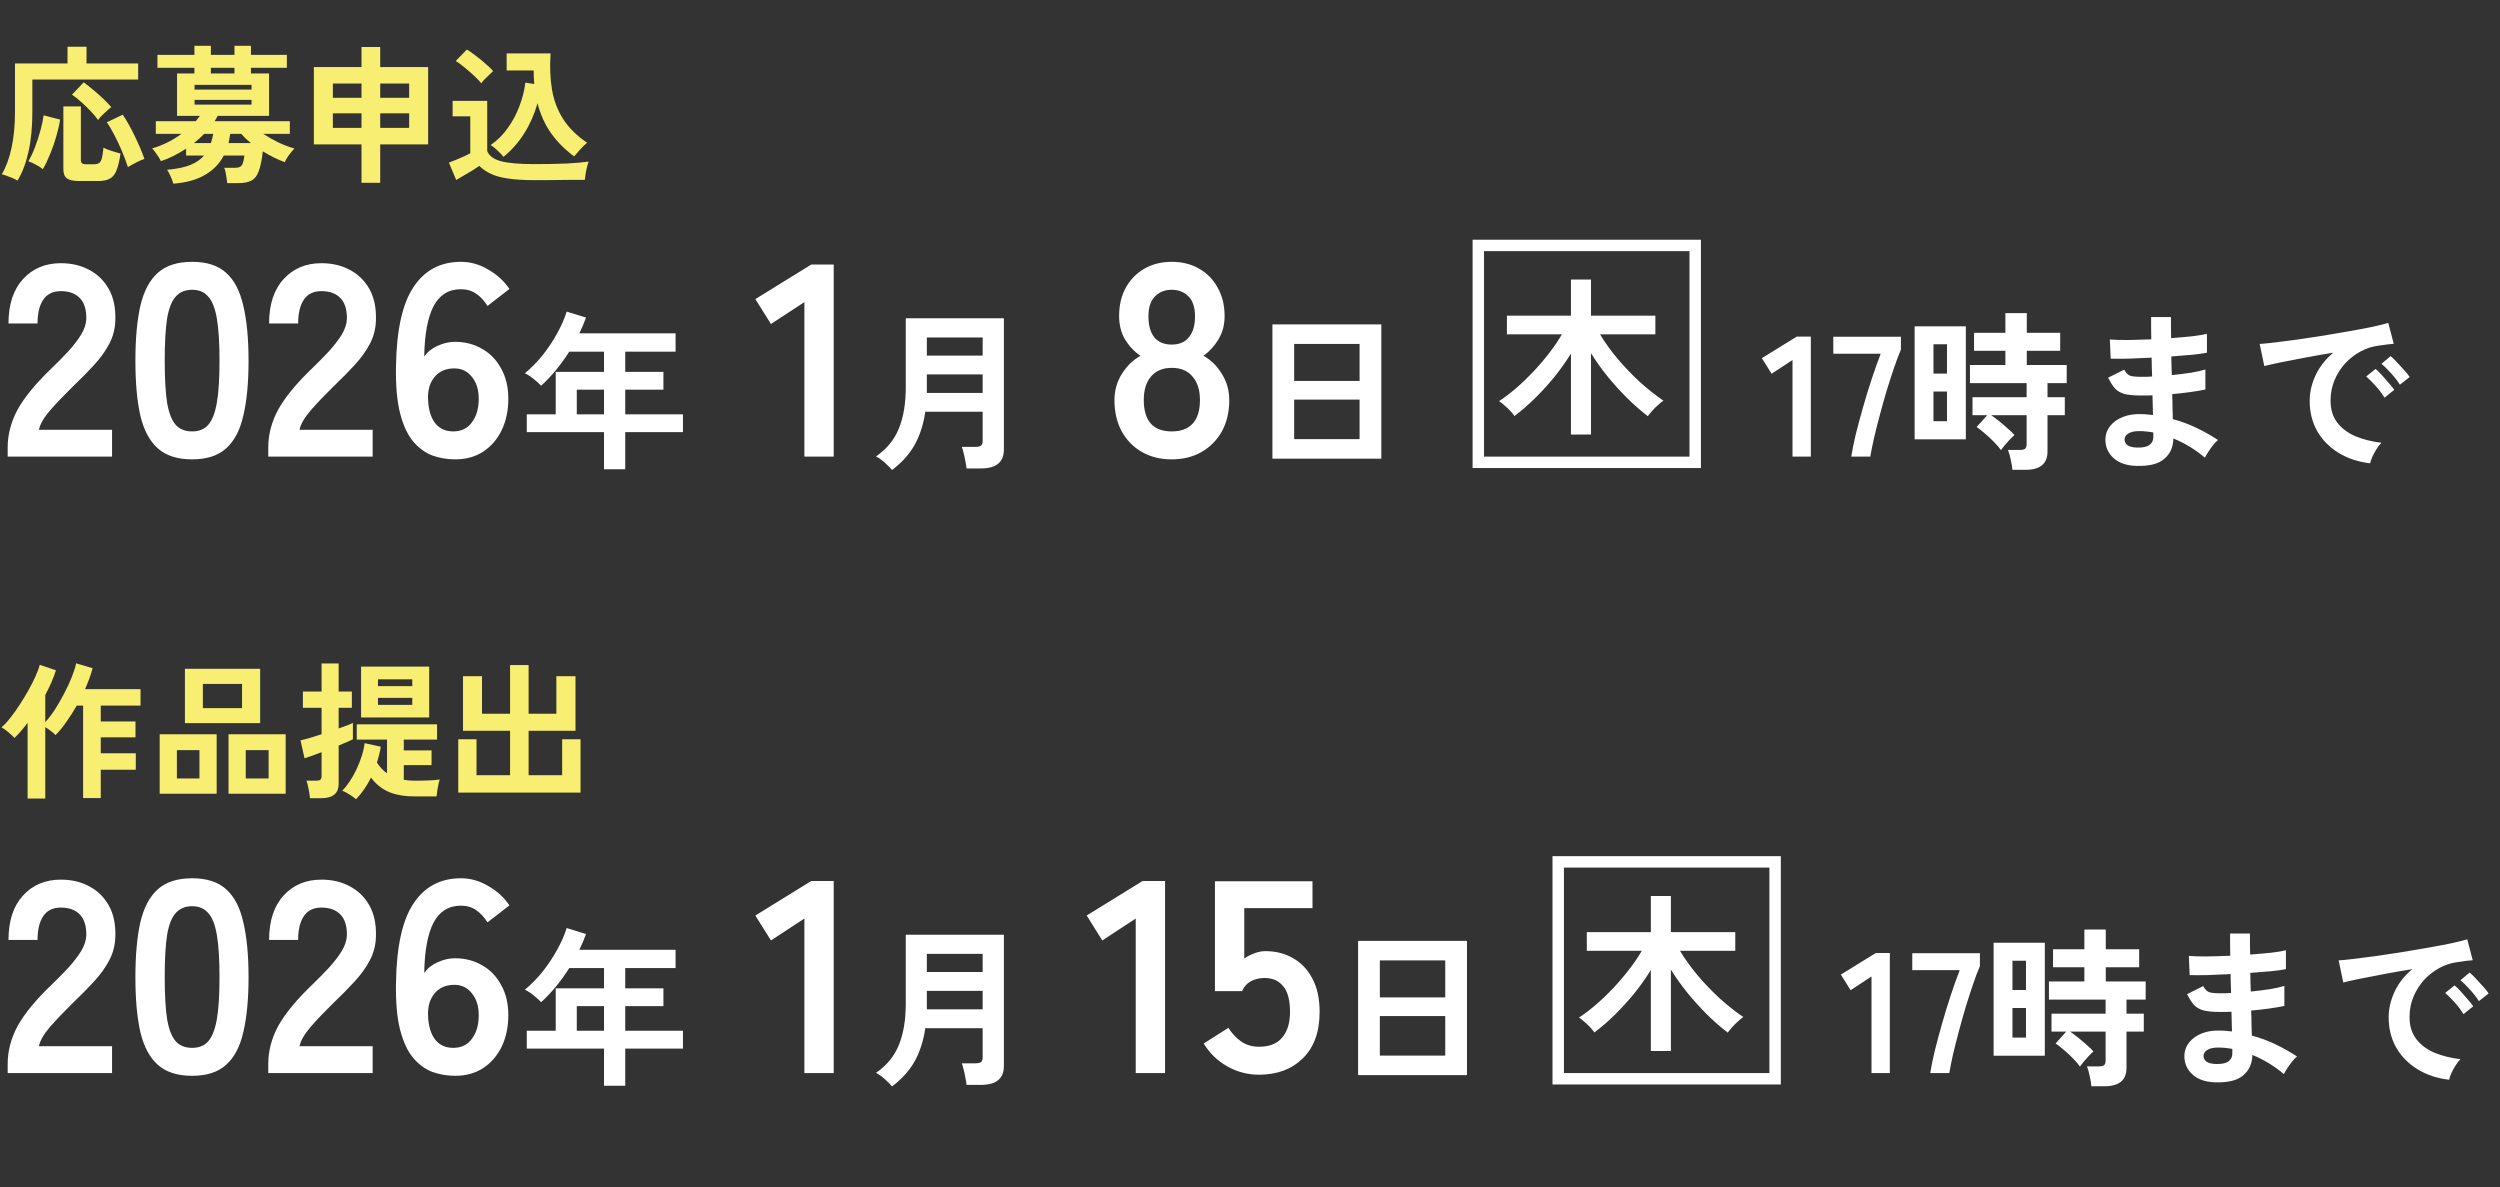 <svg width="219" height="104" viewBox="0 0 219 104" fill="none" xmlns="http://www.w3.org/2000/svg">
<rect x="0" y="0" width="219" height="104" fill="#333333" stroke="none"/>
<path d="M0.672 40V39.208C0.672 38.056 0.968 36.936 1.56 35.848C2.168 34.76 3.176 33.544 4.584 32.2C5.08 31.72 5.552 31.24 6 30.76C6.448 30.264 6.816 29.784 7.104 29.32C7.392 28.84 7.544 28.384 7.56 27.952C7.576 27.12 7.384 26.504 6.984 26.104C6.6 25.704 6.048 25.504 5.328 25.504C4.64 25.504 4.128 25.752 3.792 26.248C3.456 26.744 3.288 27.44 3.288 28.336H0.744C0.744 26.672 1.168 25.376 2.016 24.448C2.864 23.52 3.968 23.056 5.328 23.056C6.256 23.056 7.08 23.248 7.8 23.632C8.536 24.016 9.112 24.576 9.528 25.312C9.944 26.048 10.136 26.952 10.104 28.024C10.088 28.776 9.912 29.472 9.576 30.112C9.24 30.752 8.792 31.376 8.232 31.984C7.688 32.576 7.064 33.208 6.36 33.88C5.624 34.6 4.968 35.288 4.392 35.944C3.832 36.6 3.504 37.168 3.408 37.648H9.816V40H0.672ZM16.829 40.24C15.549 40.24 14.549 39.92 13.829 39.28C13.109 38.64 12.597 37.68 12.293 36.4C12.005 35.12 11.861 33.52 11.861 31.6C11.861 29.68 12.005 28.08 12.293 26.8C12.597 25.504 13.109 24.536 13.829 23.896C14.549 23.256 15.549 22.936 16.829 22.936C18.109 22.936 19.101 23.256 19.805 23.896C20.525 24.536 21.029 25.504 21.317 26.8C21.621 28.08 21.773 29.68 21.773 31.6C21.773 33.52 21.621 35.12 21.317 36.4C21.029 37.68 20.525 38.64 19.805 39.28C19.101 39.92 18.109 40.24 16.829 40.24ZM16.829 37.792C17.421 37.792 17.885 37.608 18.221 37.24C18.573 36.856 18.829 36.216 18.989 35.32C19.149 34.424 19.229 33.184 19.229 31.6C19.229 30 19.149 28.752 18.989 27.856C18.829 26.96 18.573 26.328 18.221 25.96C17.885 25.576 17.421 25.384 16.829 25.384C16.237 25.384 15.765 25.576 15.413 25.96C15.061 26.328 14.805 26.96 14.645 27.856C14.501 28.752 14.429 30 14.429 31.6C14.429 33.184 14.501 34.424 14.645 35.32C14.805 36.216 15.061 36.856 15.413 37.24C15.765 37.608 16.237 37.792 16.829 37.792ZM23.5 40V39.208C23.5 38.056 23.796 36.936 24.388 35.848C24.996 34.76 26.004 33.544 27.412 32.2C27.908 31.72 28.38 31.24 28.828 30.76C29.276 30.264 29.644 29.784 29.932 29.32C30.22 28.84 30.372 28.384 30.388 27.952C30.404 27.12 30.212 26.504 29.812 26.104C29.428 25.704 28.876 25.504 28.156 25.504C27.468 25.504 26.956 25.752 26.62 26.248C26.284 26.744 26.116 27.44 26.116 28.336H23.572C23.572 26.672 23.996 25.376 24.844 24.448C25.692 23.52 26.796 23.056 28.156 23.056C29.084 23.056 29.908 23.248 30.628 23.632C31.364 24.016 31.94 24.576 32.356 25.312C32.772 26.048 32.964 26.952 32.932 28.024C32.916 28.776 32.74 29.472 32.404 30.112C32.068 30.752 31.62 31.376 31.06 31.984C30.516 32.576 29.892 33.208 29.188 33.88C28.452 34.6 27.796 35.288 27.22 35.944C26.66 36.6 26.332 37.168 26.236 37.648H32.644V40H23.5ZM39.873 40.24C39.185 40.24 38.521 40.128 37.881 39.904C37.257 39.664 36.697 39.256 36.201 38.68C35.705 38.088 35.321 37.264 35.049 36.208C34.777 35.136 34.657 33.76 34.689 32.08C34.737 28.912 35.249 26.6 36.225 25.144C37.201 23.672 38.585 22.936 40.377 22.936C41.225 22.936 42.033 23.168 42.801 23.632C43.569 24.08 44.177 24.64 44.625 25.312L42.705 26.8C42.417 26.336 42.081 25.976 41.697 25.72C41.329 25.464 40.889 25.336 40.377 25.336C39.305 25.336 38.505 25.832 37.977 26.824C37.465 27.816 37.193 29.288 37.161 31.24C37.433 30.84 37.817 30.528 38.313 30.304C38.825 30.064 39.337 29.944 39.849 29.944C40.745 29.944 41.545 30.152 42.249 30.568C42.953 30.968 43.505 31.544 43.905 32.296C44.321 33.032 44.529 33.912 44.529 34.936C44.529 35.96 44.337 36.872 43.953 37.672C43.569 38.472 43.025 39.104 42.321 39.568C41.633 40.016 40.817 40.24 39.873 40.24ZM39.705 37.792C40.409 37.792 40.953 37.528 41.337 37C41.737 36.472 41.937 35.784 41.937 34.936C41.937 34.136 41.737 33.496 41.337 33.016C40.953 32.52 40.441 32.272 39.801 32.272C39.065 32.272 38.489 32.52 38.073 33.016C37.657 33.512 37.465 34.16 37.497 34.96C37.529 35.872 37.737 36.576 38.121 37.072C38.505 37.552 39.033 37.792 39.705 37.792ZM52.911 41.11V37.855H46.146V36.295H48.681V32.575H52.911V30.805H49.866C49.506 31.375 49.116 31.915 48.696 32.425C48.286 32.925 47.856 33.38 47.406 33.79C47.246 33.62 47.036 33.43 46.776 33.22C46.526 33.01 46.261 32.835 45.981 32.695C46.531 32.245 47.051 31.715 47.541 31.105C48.031 30.485 48.456 29.845 48.816 29.185C49.186 28.515 49.461 27.885 49.641 27.295L51.336 27.82C51.166 28.29 50.971 28.75 50.751 29.2H59.181V30.805H54.771V32.575H58.116V34.135H54.771V36.295H59.826V37.855H54.771V41.11H52.911ZM50.526 36.295H52.911V34.135H50.526V36.295ZM70.465 40V26.464L67.537 28.384L66.169 26.2L71.065 23.176H73.033V40H70.465ZM78.146 41.17C77.986 40.98 77.766 40.76 77.486 40.51C77.216 40.27 76.966 40.095 76.736 39.985C77.686 39.325 78.356 38.505 78.746 37.525C79.146 36.545 79.346 35.34 79.346 33.91V27.88H87.941V39.37C87.941 40.48 87.276 41.035 85.946 41.035H84.671C84.651 40.855 84.616 40.645 84.566 40.405C84.526 40.165 84.476 39.93 84.416 39.7C84.366 39.47 84.311 39.285 84.251 39.145H85.466C85.686 39.145 85.841 39.11 85.931 39.04C86.031 38.97 86.081 38.83 86.081 38.62V36.07H81.056C80.896 37.17 80.586 38.135 80.126 38.965C79.666 39.785 79.006 40.52 78.146 41.17ZM81.191 34.42H86.081V32.8H81.191V34.42ZM81.191 31.15H86.081V29.56H81.191V31.15ZM102.643 40.24C101.651 40.24 100.779 40.024 100.027 39.592C99.275 39.16 98.683 38.552 98.251 37.768C97.835 36.984 97.627 36.08 97.627 35.056C97.627 34.208 97.843 33.44 98.275 32.752C98.723 32.048 99.267 31.52 99.907 31.168C99.363 30.8 98.915 30.328 98.563 29.752C98.211 29.16 98.035 28.472 98.035 27.688C98.035 26.744 98.227 25.92 98.611 25.216C99.011 24.496 99.555 23.936 100.243 23.536C100.947 23.136 101.747 22.936 102.643 22.936C103.555 22.936 104.355 23.136 105.043 23.536C105.747 23.936 106.291 24.496 106.675 25.216C107.075 25.92 107.275 26.744 107.275 27.688C107.275 28.472 107.091 29.16 106.723 29.752C106.371 30.328 105.939 30.8 105.427 31.168C106.067 31.52 106.603 32.048 107.035 32.752C107.467 33.44 107.683 34.208 107.683 35.056C107.683 36.096 107.467 37.008 107.035 37.792C106.603 38.56 106.011 39.16 105.259 39.592C104.507 40.024 103.635 40.24 102.643 40.24ZM102.643 37.792C103.443 37.792 104.051 37.568 104.467 37.12C104.899 36.656 105.115 35.96 105.115 35.032C105.115 34.168 104.899 33.488 104.467 32.992C104.051 32.48 103.443 32.224 102.643 32.224C101.859 32.224 101.251 32.48 100.819 32.992C100.403 33.488 100.195 34.168 100.195 35.032C100.195 36.872 101.011 37.792 102.643 37.792ZM102.643 30.184C103.315 30.184 103.819 29.968 104.155 29.536C104.507 29.104 104.683 28.496 104.683 27.712C104.683 26.928 104.491 26.344 104.107 25.96C103.723 25.576 103.235 25.384 102.643 25.384C102.051 25.384 101.563 25.576 101.179 25.96C100.795 26.344 100.603 26.928 100.603 27.712C100.603 28.496 100.771 29.104 101.107 29.536C101.459 29.968 101.971 30.184 102.643 30.184ZM111.464 40.18V28.42H121.004V40.18H111.464ZM113.369 38.47H119.099V35.005H113.369V38.47ZM113.369 33.37H119.099V30.13H113.369V33.37ZM157.024 40V31.54L155.194 32.74L154.339 31.375L157.399 29.485H158.629V40H157.024ZM162.171 40C162.251 39.47 162.381 38.825 162.561 38.065C162.751 37.305 162.966 36.505 163.206 35.665C163.446 34.815 163.701 33.985 163.971 33.175C164.241 32.355 164.501 31.625 164.751 30.985H160.596V29.5H166.521V30.625C166.331 31.065 166.131 31.595 165.921 32.215C165.711 32.835 165.496 33.5 165.276 34.21C165.066 34.92 164.866 35.63 164.676 36.34C164.486 37.05 164.316 37.725 164.166 38.365C164.026 38.995 163.916 39.54 163.836 40H162.171ZM176.287 41.155C176.267 40.905 176.217 40.605 176.137 40.255C176.067 39.905 175.987 39.625 175.897 39.415H176.947C177.157 39.415 177.307 39.38 177.397 39.31C177.487 39.24 177.532 39.105 177.532 38.905V36.37H174.427C174.657 36.53 174.902 36.715 175.162 36.925C175.422 37.135 175.667 37.345 175.897 37.555C176.137 37.755 176.327 37.94 176.467 38.11C176.357 38.2 176.217 38.335 176.047 38.515C175.887 38.685 175.732 38.86 175.582 39.04C175.442 39.21 175.342 39.34 175.282 39.43C175.132 39.21 174.927 38.97 174.667 38.71C174.407 38.44 174.137 38.19 173.857 37.96C173.587 37.72 173.352 37.535 173.152 37.405L174.082 36.37H172.792V34.795H177.532V33.565H172.567V31.975H175.672V30.73H172.927V29.155H175.672V27.43H177.547V29.155H180.472V30.73H177.547V31.975H181.042V33.565H179.362V34.795H180.877V36.37H179.362V39.55C179.362 40.62 178.722 41.155 177.442 41.155H176.287ZM167.722 38.485V28.585H172.207V38.485H167.722ZM169.372 36.895H170.557V34.3H169.372V36.895ZM169.372 32.725H170.557V30.16H169.372V32.725ZM187.102 40.81C186.252 40.78 185.592 40.545 185.122 40.105C184.652 39.665 184.422 39.12 184.432 38.47C184.442 38.04 184.582 37.655 184.852 37.315C185.122 36.975 185.497 36.71 185.977 36.52C186.457 36.33 187.012 36.25 187.642 36.28C187.812 36.28 187.972 36.29 188.122 36.31C188.282 36.32 188.442 36.335 188.602 36.355L188.557 34.63C188.387 34.64 188.212 34.645 188.032 34.645C187.862 34.645 187.692 34.645 187.522 34.645C186.922 34.645 186.447 34.6 186.097 34.51C185.757 34.41 185.482 34.25 185.272 34.03C185.072 33.8 184.872 33.485 184.672 33.085L186.082 32.38C186.222 32.65 186.387 32.825 186.577 32.905C186.767 32.975 187.092 33.01 187.552 33.01C187.702 33.01 187.857 33.01 188.017 33.01C188.187 33 188.357 32.99 188.527 32.98C188.517 32.71 188.507 32.435 188.497 32.155C188.497 31.875 188.492 31.6 188.482 31.33C187.752 31.37 187.062 31.4 186.412 31.42C185.762 31.43 185.257 31.43 184.897 31.42L184.822 29.74C185.172 29.77 185.677 29.785 186.337 29.785C186.997 29.775 187.702 29.755 188.452 29.725C188.442 29.365 188.437 29.02 188.437 28.69C188.437 28.36 188.437 28.055 188.437 27.775H190.177C190.177 28.045 190.177 28.335 190.177 28.645C190.177 28.955 190.182 29.28 190.192 29.62C190.872 29.57 191.497 29.515 192.067 29.455C192.637 29.385 193.057 29.315 193.327 29.245V30.895C193.057 30.955 192.637 31.015 192.067 31.075C191.507 31.125 190.887 31.175 190.207 31.225C190.217 31.495 190.222 31.77 190.222 32.05C190.232 32.32 190.242 32.59 190.252 32.86C190.842 32.8 191.402 32.73 191.932 32.65C192.462 32.56 192.882 32.465 193.192 32.365V34.12C192.822 34.2 192.382 34.275 191.872 34.345C191.372 34.415 190.842 34.475 190.282 34.525C190.302 34.925 190.312 35.31 190.312 35.68C190.322 36.05 190.332 36.395 190.342 36.715C191.082 36.915 191.782 37.175 192.442 37.495C193.102 37.815 193.722 38.165 194.302 38.545C194.172 38.645 194.027 38.795 193.867 38.995C193.717 39.185 193.577 39.38 193.447 39.58C193.317 39.78 193.217 39.95 193.147 40.09C192.307 39.38 191.387 38.82 190.387 38.41C190.377 39.16 190.112 39.755 189.592 40.195C189.082 40.645 188.252 40.85 187.102 40.81ZM187.162 39.205C187.682 39.225 188.057 39.15 188.287 38.98C188.517 38.81 188.632 38.585 188.632 38.305V37.885C188.422 37.845 188.212 37.815 188.002 37.795C187.802 37.775 187.602 37.765 187.402 37.765C186.982 37.765 186.662 37.835 186.442 37.975C186.222 38.115 186.112 38.285 186.112 38.485C186.112 38.935 186.462 39.175 187.162 39.205ZM207.622 40.585C206.582 40.465 205.662 40.16 204.862 39.67C204.062 39.18 203.437 38.545 202.987 37.765C202.547 36.985 202.327 36.095 202.327 35.095C202.327 34.375 202.497 33.64 202.837 32.89C203.187 32.14 203.707 31.475 204.397 30.895C203.597 31.025 202.797 31.165 201.997 31.315C201.207 31.465 200.487 31.605 199.837 31.735C199.197 31.865 198.702 31.975 198.352 32.065L197.947 30.13C198.277 30.11 198.732 30.065 199.312 29.995C199.902 29.925 200.562 29.84 201.292 29.74C202.032 29.63 202.792 29.515 203.572 29.395C204.362 29.265 205.122 29.135 205.852 29.005C206.592 28.875 207.252 28.75 207.832 28.63C208.422 28.5 208.882 28.385 209.212 28.285L209.692 30.115C209.532 30.125 209.337 30.145 209.107 30.175C208.887 30.205 208.637 30.24 208.357 30.28C207.807 30.35 207.282 30.52 206.782 30.79C206.282 31.06 205.832 31.41 205.432 31.84C205.042 32.27 204.732 32.76 204.502 33.31C204.272 33.86 204.157 34.455 204.157 35.095C204.157 35.865 204.352 36.505 204.742 37.015C205.132 37.525 205.662 37.925 206.332 38.215C207.012 38.495 207.772 38.685 208.612 38.785C208.462 38.935 208.317 39.125 208.177 39.355C208.037 39.575 207.917 39.795 207.817 40.015C207.717 40.245 207.652 40.435 207.622 40.585ZM210.232 33.7C210.042 33.39 209.787 33.06 209.467 32.71C209.157 32.36 208.872 32.08 208.612 31.87L209.422 31.195C209.572 31.315 209.752 31.49 209.962 31.72C210.182 31.95 210.397 32.185 210.607 32.425C210.817 32.655 210.977 32.855 211.087 33.025L210.232 33.7ZM208.882 34.84C208.692 34.52 208.442 34.185 208.132 33.835C207.822 33.485 207.537 33.2 207.277 32.98L208.102 32.32C208.252 32.44 208.432 32.615 208.642 32.845C208.852 33.075 209.057 33.31 209.257 33.55C209.467 33.79 209.627 33.99 209.737 34.15L208.882 34.84Z" fill="white"/>
<path d="M0.672 94V93.208C0.672 92.056 0.968 90.936 1.56 89.848C2.168 88.76 3.176 87.544 4.584 86.2C5.08 85.72 5.552 85.24 6 84.76C6.448 84.264 6.816 83.784 7.104 83.32C7.392 82.84 7.544 82.384 7.56 81.952C7.576 81.12 7.384 80.504 6.984 80.104C6.6 79.704 6.048 79.504 5.328 79.504C4.64 79.504 4.128 79.752 3.792 80.248C3.456 80.744 3.288 81.44 3.288 82.336H0.744C0.744 80.672 1.168 79.376 2.016 78.448C2.864 77.52 3.968 77.056 5.328 77.056C6.256 77.056 7.08 77.248 7.8 77.632C8.536 78.016 9.112 78.576 9.528 79.312C9.944 80.048 10.136 80.952 10.104 82.024C10.088 82.776 9.912 83.472 9.576 84.112C9.24 84.752 8.792 85.376 8.232 85.984C7.688 86.576 7.064 87.208 6.36 87.88C5.624 88.6 4.968 89.288 4.392 89.944C3.832 90.6 3.504 91.168 3.408 91.648H9.816V94H0.672ZM16.829 94.24C15.549 94.24 14.549 93.92 13.829 93.28C13.109 92.64 12.597 91.68 12.293 90.4C12.005 89.12 11.861 87.52 11.861 85.6C11.861 83.68 12.005 82.08 12.293 80.8C12.597 79.504 13.109 78.536 13.829 77.896C14.549 77.256 15.549 76.936 16.829 76.936C18.109 76.936 19.101 77.256 19.805 77.896C20.525 78.536 21.029 79.504 21.317 80.8C21.621 82.08 21.773 83.68 21.773 85.6C21.773 87.52 21.621 89.12 21.317 90.4C21.029 91.68 20.525 92.64 19.805 93.28C19.101 93.92 18.109 94.24 16.829 94.24ZM16.829 91.792C17.421 91.792 17.885 91.608 18.221 91.24C18.573 90.856 18.829 90.216 18.989 89.32C19.149 88.424 19.229 87.184 19.229 85.6C19.229 84 19.149 82.752 18.989 81.856C18.829 80.96 18.573 80.328 18.221 79.96C17.885 79.576 17.421 79.384 16.829 79.384C16.237 79.384 15.765 79.576 15.413 79.96C15.061 80.328 14.805 80.96 14.645 81.856C14.501 82.752 14.429 84 14.429 85.6C14.429 87.184 14.501 88.424 14.645 89.32C14.805 90.216 15.061 90.856 15.413 91.24C15.765 91.608 16.237 91.792 16.829 91.792ZM23.5 94V93.208C23.5 92.056 23.796 90.936 24.388 89.848C24.996 88.76 26.004 87.544 27.412 86.2C27.908 85.72 28.38 85.24 28.828 84.76C29.276 84.264 29.644 83.784 29.932 83.32C30.22 82.84 30.372 82.384 30.388 81.952C30.404 81.12 30.212 80.504 29.812 80.104C29.428 79.704 28.876 79.504 28.156 79.504C27.468 79.504 26.956 79.752 26.62 80.248C26.284 80.744 26.116 81.44 26.116 82.336H23.572C23.572 80.672 23.996 79.376 24.844 78.448C25.692 77.52 26.796 77.056 28.156 77.056C29.084 77.056 29.908 77.248 30.628 77.632C31.364 78.016 31.94 78.576 32.356 79.312C32.772 80.048 32.964 80.952 32.932 82.024C32.916 82.776 32.74 83.472 32.404 84.112C32.068 84.752 31.62 85.376 31.06 85.984C30.516 86.576 29.892 87.208 29.188 87.88C28.452 88.6 27.796 89.288 27.22 89.944C26.66 90.6 26.332 91.168 26.236 91.648H32.644V94H23.5ZM39.873 94.24C39.185 94.24 38.521 94.128 37.881 93.904C37.257 93.664 36.697 93.256 36.201 92.68C35.705 92.088 35.321 91.264 35.049 90.208C34.777 89.136 34.657 87.76 34.689 86.08C34.737 82.912 35.249 80.6 36.225 79.144C37.201 77.672 38.585 76.936 40.377 76.936C41.225 76.936 42.033 77.168 42.801 77.632C43.569 78.08 44.177 78.64 44.625 79.312L42.705 80.8C42.417 80.336 42.081 79.976 41.697 79.72C41.329 79.464 40.889 79.336 40.377 79.336C39.305 79.336 38.505 79.832 37.977 80.824C37.465 81.816 37.193 83.288 37.161 85.24C37.433 84.84 37.817 84.528 38.313 84.304C38.825 84.064 39.337 83.944 39.849 83.944C40.745 83.944 41.545 84.152 42.249 84.568C42.953 84.968 43.505 85.544 43.905 86.296C44.321 87.032 44.529 87.912 44.529 88.936C44.529 89.96 44.337 90.872 43.953 91.672C43.569 92.472 43.025 93.104 42.321 93.568C41.633 94.016 40.817 94.24 39.873 94.24ZM39.705 91.792C40.409 91.792 40.953 91.528 41.337 91C41.737 90.472 41.937 89.784 41.937 88.936C41.937 88.136 41.737 87.496 41.337 87.016C40.953 86.52 40.441 86.272 39.801 86.272C39.065 86.272 38.489 86.52 38.073 87.016C37.657 87.512 37.465 88.16 37.497 88.96C37.529 89.872 37.737 90.576 38.121 91.072C38.505 91.552 39.033 91.792 39.705 91.792ZM52.911 95.11V91.855H46.146V90.295H48.681V86.575H52.911V84.805H49.866C49.506 85.375 49.116 85.915 48.696 86.425C48.286 86.925 47.856 87.38 47.406 87.79C47.246 87.62 47.036 87.43 46.776 87.22C46.526 87.01 46.261 86.835 45.981 86.695C46.531 86.245 47.051 85.715 47.541 85.105C48.031 84.485 48.456 83.845 48.816 83.185C49.186 82.515 49.461 81.885 49.641 81.295L51.336 81.82C51.166 82.29 50.971 82.75 50.751 83.2H59.181V84.805H54.771V86.575H58.116V88.135H54.771V90.295H59.826V91.855H54.771V95.11H52.911ZM50.526 90.295H52.911V88.135H50.526V90.295ZM70.465 94V80.464L67.537 82.384L66.169 80.2L71.065 77.176H73.033V94H70.465ZM78.146 95.17C77.986 94.98 77.766 94.76 77.486 94.51C77.216 94.27 76.966 94.095 76.736 93.985C77.686 93.325 78.356 92.505 78.746 91.525C79.146 90.545 79.346 89.34 79.346 87.91V81.88H87.941V93.37C87.941 94.48 87.276 95.035 85.946 95.035H84.671C84.651 94.855 84.616 94.645 84.566 94.405C84.526 94.165 84.476 93.93 84.416 93.7C84.366 93.47 84.311 93.285 84.251 93.145H85.466C85.686 93.145 85.841 93.11 85.931 93.04C86.031 92.97 86.081 92.83 86.081 92.62V90.07H81.056C80.896 91.17 80.586 92.135 80.126 92.965C79.666 93.785 79.006 94.52 78.146 95.17ZM81.191 88.42H86.081V86.8H81.191V88.42ZM81.191 85.15H86.081V83.56H81.191V85.15ZM99.49 94V80.464L96.561 82.384L95.194 80.2L100.09 77.176H102.058V94H99.49ZM110.294 94.144C109.286 94.144 108.35 93.896 107.486 93.4C106.622 92.904 105.942 92.24 105.446 91.408L107.606 90.04C107.926 90.536 108.302 90.936 108.734 91.24C109.182 91.544 109.702 91.696 110.294 91.696C111.19 91.696 111.862 91.432 112.31 90.904C112.774 90.36 113.006 89.608 113.006 88.648C113.006 87.608 112.806 86.856 112.406 86.392C112.022 85.912 111.478 85.672 110.774 85.672C110.326 85.672 109.926 85.768 109.574 85.96C109.222 86.152 108.966 86.44 108.806 86.824H106.43V77.2H114.974V79.552H108.998V83.968C109.27 83.776 109.566 83.624 109.886 83.512C110.206 83.384 110.526 83.32 110.846 83.32C111.742 83.32 112.542 83.52 113.246 83.92C113.966 84.32 114.534 84.912 114.95 85.696C115.382 86.48 115.598 87.464 115.598 88.648C115.598 90.392 115.11 91.744 114.134 92.704C113.158 93.664 111.878 94.144 110.294 94.144ZM118.969 94.18V82.42H128.509V94.18H118.969ZM120.874 92.47H126.604V89.005H120.874V92.47ZM120.874 87.37H126.604V84.13H120.874V87.37ZM163.944 94V85.54L162.114 86.74L161.259 85.375L164.319 83.485H165.549V94H163.944ZM169.091 94C169.171 93.47 169.301 92.825 169.481 92.065C169.671 91.305 169.886 90.505 170.126 89.665C170.366 88.815 170.621 87.985 170.891 87.175C171.161 86.355 171.421 85.625 171.671 84.985H167.516V83.5H173.441V84.625C173.251 85.065 173.051 85.595 172.841 86.215C172.631 86.835 172.416 87.5 172.196 88.21C171.986 88.92 171.786 89.63 171.596 90.34C171.406 91.05 171.236 91.725 171.086 92.365C170.946 92.995 170.836 93.54 170.756 94H169.091ZM183.206 95.155C183.186 94.905 183.136 94.605 183.056 94.255C182.986 93.905 182.906 93.625 182.816 93.415H183.866C184.076 93.415 184.226 93.38 184.316 93.31C184.406 93.24 184.451 93.105 184.451 92.905V90.37H181.346C181.576 90.53 181.821 90.715 182.081 90.925C182.341 91.135 182.586 91.345 182.816 91.555C183.056 91.755 183.246 91.94 183.386 92.11C183.276 92.2 183.136 92.335 182.966 92.515C182.806 92.685 182.651 92.86 182.501 93.04C182.361 93.21 182.261 93.34 182.201 93.43C182.051 93.21 181.846 92.97 181.586 92.71C181.326 92.44 181.056 92.19 180.776 91.96C180.506 91.72 180.271 91.535 180.071 91.405L181.001 90.37H179.711V88.795H184.451V87.565H179.486V85.975H182.591V84.73H179.846V83.155H182.591V81.43H184.466V83.155H187.391V84.73H184.466V85.975H187.961V87.565H186.281V88.795H187.796V90.37H186.281V93.55C186.281 94.62 185.641 95.155 184.361 95.155H183.206ZM174.641 92.485V82.585H179.126V92.485H174.641ZM176.291 90.895H177.476V88.3H176.291V90.895ZM176.291 86.725H177.476V84.16H176.291V86.725ZM194.021 94.81C193.171 94.78 192.511 94.545 192.041 94.105C191.571 93.665 191.341 93.12 191.351 92.47C191.361 92.04 191.501 91.655 191.771 91.315C192.041 90.975 192.416 90.71 192.896 90.52C193.376 90.33 193.931 90.25 194.561 90.28C194.731 90.28 194.891 90.29 195.041 90.31C195.201 90.32 195.361 90.335 195.521 90.355L195.476 88.63C195.306 88.64 195.131 88.645 194.951 88.645C194.781 88.645 194.611 88.645 194.441 88.645C193.841 88.645 193.366 88.6 193.016 88.51C192.676 88.41 192.401 88.25 192.191 88.03C191.991 87.8 191.791 87.485 191.591 87.085L193.001 86.38C193.141 86.65 193.306 86.825 193.496 86.905C193.686 86.975 194.011 87.01 194.471 87.01C194.621 87.01 194.776 87.01 194.936 87.01C195.106 87 195.276 86.99 195.446 86.98C195.436 86.71 195.426 86.435 195.416 86.155C195.416 85.875 195.411 85.6 195.401 85.33C194.671 85.37 193.981 85.4 193.331 85.42C192.681 85.43 192.176 85.43 191.816 85.42L191.741 83.74C192.091 83.77 192.596 83.785 193.256 83.785C193.916 83.775 194.621 83.755 195.371 83.725C195.361 83.365 195.356 83.02 195.356 82.69C195.356 82.36 195.356 82.055 195.356 81.775H197.096C197.096 82.045 197.096 82.335 197.096 82.645C197.096 82.955 197.101 83.28 197.111 83.62C197.791 83.57 198.416 83.515 198.986 83.455C199.556 83.385 199.976 83.315 200.246 83.245V84.895C199.976 84.955 199.556 85.015 198.986 85.075C198.426 85.125 197.806 85.175 197.126 85.225C197.136 85.495 197.141 85.77 197.141 86.05C197.151 86.32 197.161 86.59 197.171 86.86C197.761 86.8 198.321 86.73 198.851 86.65C199.381 86.56 199.801 86.465 200.111 86.365V88.12C199.741 88.2 199.301 88.275 198.791 88.345C198.291 88.415 197.761 88.475 197.201 88.525C197.221 88.925 197.231 89.31 197.231 89.68C197.241 90.05 197.251 90.395 197.261 90.715C198.001 90.915 198.701 91.175 199.361 91.495C200.021 91.815 200.641 92.165 201.221 92.545C201.091 92.645 200.946 92.795 200.786 92.995C200.636 93.185 200.496 93.38 200.366 93.58C200.236 93.78 200.136 93.95 200.066 94.09C199.226 93.38 198.306 92.82 197.306 92.41C197.296 93.16 197.031 93.755 196.511 94.195C196.001 94.645 195.171 94.85 194.021 94.81ZM194.081 93.205C194.601 93.225 194.976 93.15 195.206 92.98C195.436 92.81 195.551 92.585 195.551 92.305V91.885C195.341 91.845 195.131 91.815 194.921 91.795C194.721 91.775 194.521 91.765 194.321 91.765C193.901 91.765 193.581 91.835 193.361 91.975C193.141 92.115 193.031 92.285 193.031 92.485C193.031 92.935 193.381 93.175 194.081 93.205ZM214.541 94.585C213.501 94.465 212.581 94.16 211.781 93.67C210.981 93.18 210.356 92.545 209.906 91.765C209.466 90.985 209.246 90.095 209.246 89.095C209.246 88.375 209.416 87.64 209.756 86.89C210.106 86.14 210.626 85.475 211.316 84.895C210.516 85.025 209.716 85.165 208.916 85.315C208.126 85.465 207.406 85.605 206.756 85.735C206.116 85.865 205.621 85.975 205.271 86.065L204.866 84.13C205.196 84.11 205.651 84.065 206.231 83.995C206.821 83.925 207.481 83.84 208.211 83.74C208.951 83.63 209.711 83.515 210.491 83.395C211.281 83.265 212.041 83.135 212.771 83.005C213.511 82.875 214.171 82.75 214.751 82.63C215.341 82.5 215.801 82.385 216.131 82.285L216.611 84.115C216.451 84.125 216.256 84.145 216.026 84.175C215.806 84.205 215.556 84.24 215.276 84.28C214.726 84.35 214.201 84.52 213.701 84.79C213.201 85.06 212.751 85.41 212.351 85.84C211.961 86.27 211.651 86.76 211.421 87.31C211.191 87.86 211.076 88.455 211.076 89.095C211.076 89.865 211.271 90.505 211.661 91.015C212.051 91.525 212.581 91.925 213.251 92.215C213.931 92.495 214.691 92.685 215.531 92.785C215.381 92.935 215.236 93.125 215.096 93.355C214.956 93.575 214.836 93.795 214.736 94.015C214.636 94.245 214.571 94.435 214.541 94.585ZM217.151 87.7C216.961 87.39 216.706 87.06 216.386 86.71C216.076 86.36 215.791 86.08 215.531 85.87L216.341 85.195C216.491 85.315 216.671 85.49 216.881 85.72C217.101 85.95 217.316 86.185 217.526 86.425C217.736 86.655 217.896 86.855 218.006 87.025L217.151 87.7ZM215.801 88.84C215.611 88.52 215.361 88.185 215.051 87.835C214.741 87.485 214.456 87.2 214.196 86.98L215.021 86.32C215.171 86.44 215.351 86.615 215.561 86.845C215.771 87.075 215.976 87.31 216.176 87.55C216.386 87.79 216.546 87.99 216.656 88.15L215.801 88.84Z" fill="white"/>
<path d="M1.534 15.819C1.421 15.75 1.274 15.676 1.092 15.598C0.91 15.529 0.732 15.459 0.559 15.39C0.394 15.329 0.26 15.29 0.156 15.273C0.537 14.623 0.823 13.843 1.014 12.933C1.213 12.023 1.313 10.974 1.313 9.787V5.562H5.915V4.093H7.579V5.562H12.103V6.966H2.834V9.813C2.834 11.13 2.721 12.292 2.496 13.297C2.271 14.302 1.95 15.143 1.534 15.819ZM6.955 15.858C6.444 15.858 6.08 15.78 5.863 15.624C5.655 15.468 5.551 15.204 5.551 14.831V9.319H7.085V14.038C7.085 14.272 7.224 14.389 7.501 14.389H8.242C8.441 14.389 8.593 14.35 8.697 14.272C8.801 14.185 8.879 14.038 8.931 13.83C8.983 13.613 9.026 13.314 9.061 12.933C9.174 12.994 9.321 13.059 9.503 13.128C9.685 13.189 9.871 13.249 10.062 13.31C10.253 13.371 10.417 13.418 10.556 13.453C10.461 14.112 10.339 14.614 10.192 14.961C10.045 15.308 9.845 15.542 9.594 15.663C9.351 15.793 9.018 15.858 8.593 15.858H6.955ZM11.206 14.636C11.059 14.185 10.881 13.713 10.673 13.219C10.465 12.725 10.244 12.257 10.01 11.815C9.785 11.373 9.568 11.005 9.36 10.71L10.751 10.047C10.916 10.281 11.089 10.563 11.271 10.892C11.453 11.213 11.631 11.555 11.804 11.919C11.977 12.274 12.138 12.625 12.285 12.972C12.432 13.319 12.554 13.635 12.649 13.921C12.458 13.982 12.22 14.086 11.934 14.233C11.648 14.38 11.405 14.515 11.206 14.636ZM3.757 14.818C3.592 14.679 3.38 14.545 3.12 14.415C2.869 14.276 2.656 14.181 2.483 14.129C2.682 13.8 2.873 13.397 3.055 12.92C3.237 12.443 3.397 11.954 3.536 11.451C3.675 10.948 3.77 10.498 3.822 10.099L5.265 10.476C5.196 10.935 5.083 11.429 4.927 11.958C4.78 12.478 4.602 12.989 4.394 13.492C4.195 13.986 3.982 14.428 3.757 14.818ZM8.593 10.515C8.428 10.281 8.216 10.025 7.956 9.748C7.696 9.471 7.419 9.202 7.124 8.942C6.838 8.682 6.565 8.465 6.305 8.292L7.332 7.213C7.575 7.386 7.839 7.594 8.125 7.837C8.42 8.08 8.71 8.335 8.996 8.604C9.282 8.873 9.533 9.133 9.75 9.384C9.629 9.471 9.49 9.588 9.334 9.735C9.178 9.874 9.031 10.012 8.892 10.151C8.762 10.29 8.662 10.411 8.593 10.515ZM15.184 16.092C15.141 15.919 15.067 15.715 14.963 15.481C14.859 15.247 14.751 15.043 14.638 14.87C15.479 14.801 16.155 14.662 16.666 14.454C17.177 14.246 17.58 13.969 17.875 13.622H16.302V13.024C15.955 13.249 15.596 13.457 15.223 13.648C14.85 13.839 14.473 13.995 14.092 14.116C14.049 14.012 13.979 13.886 13.884 13.739C13.789 13.592 13.689 13.449 13.585 13.31C13.481 13.171 13.394 13.067 13.325 12.998C13.758 12.877 14.196 12.708 14.638 12.491C15.08 12.274 15.5 12.019 15.899 11.724H13.65V10.619H17.147C17.216 10.541 17.277 10.463 17.329 10.385C17.39 10.307 17.45 10.229 17.511 10.151H15.509V6.433H17.03V5.939H13.793V4.808H17.03V4.015H18.473V4.808H20.54V4.015H21.983V4.808H25.129V5.939H21.983V6.433H23.569V10.151H19.071C19.036 10.229 18.993 10.307 18.941 10.385C18.889 10.463 18.841 10.541 18.798 10.619H25.389V11.724H23.062C23.487 12.001 23.937 12.257 24.414 12.491C24.899 12.716 25.359 12.89 25.792 13.011C25.653 13.15 25.493 13.34 25.311 13.583C25.138 13.826 25.016 14.034 24.947 14.207C24.661 14.103 24.349 13.969 24.011 13.804C23.682 13.639 23.352 13.457 23.023 13.258C22.936 14.029 22.815 14.614 22.659 15.013C22.512 15.412 22.299 15.68 22.022 15.819C21.745 15.966 21.372 16.04 20.904 16.04H19.903C19.894 15.927 19.877 15.784 19.851 15.611C19.825 15.438 19.795 15.264 19.76 15.091C19.725 14.918 19.686 14.788 19.643 14.701H20.54C20.748 14.701 20.904 14.675 21.008 14.623C21.121 14.571 21.207 14.467 21.268 14.311C21.329 14.155 21.376 13.925 21.411 13.622H19.604C19.249 14.315 18.711 14.874 17.992 15.299C17.281 15.732 16.345 15.997 15.184 16.092ZM17.043 9.163H22.035V8.747H17.043V9.163ZM17.043 7.85H22.035V7.434H17.043V7.85ZM20.02 12.53H21.983C21.654 12.27 21.372 12.001 21.138 11.724H20.163C20.146 11.863 20.124 12.001 20.098 12.14C20.081 12.27 20.055 12.4 20.02 12.53ZM18.473 6.433H20.54V5.939H18.473V6.433ZM16.991 12.53H18.473C18.516 12.409 18.555 12.279 18.59 12.14C18.625 12.001 18.655 11.863 18.681 11.724H17.888C17.749 11.863 17.606 12.001 17.459 12.14C17.312 12.27 17.156 12.4 16.991 12.53ZM31.668 16.014V12.647H27.495V5.874H31.668V4.119H33.306V5.874H37.505V12.647H33.306V16.014H31.668ZM33.306 11.204H35.841V9.93H33.306V11.204ZM29.159 11.204H31.668V9.93H29.159V11.204ZM33.306 8.565H35.841V7.317H33.306V8.565ZM29.159 8.565H31.668V7.317H29.159V8.565ZM44.109 13.739C43.962 13.557 43.784 13.371 43.576 13.18C43.377 12.981 43.177 12.825 42.978 12.712C43.576 12.296 44.083 11.789 44.499 11.191C44.924 10.593 45.262 9.952 45.513 9.267C45.773 8.582 45.942 7.906 46.02 7.239L46.8 7.356C46.783 7.165 46.77 6.975 46.761 6.784C46.752 6.585 46.748 6.381 46.748 6.173H44.382V4.678H48.23C48.152 5.848 48.195 6.914 48.36 7.876C48.525 8.829 48.854 9.687 49.348 10.45C49.842 11.213 50.535 11.897 51.428 12.504C51.229 12.669 51.021 12.872 50.804 13.115C50.587 13.358 50.418 13.553 50.297 13.7C49.534 13.145 48.876 12.491 48.321 11.737C47.766 10.974 47.355 10.077 47.086 9.046C46.817 9.999 46.432 10.875 45.929 11.672C45.435 12.461 44.828 13.15 44.109 13.739ZM46.774 15.78C45.855 15.78 45.093 15.732 44.486 15.637C43.879 15.55 43.381 15.412 42.991 15.221C42.601 15.039 42.267 14.809 41.99 14.532C41.834 14.645 41.63 14.779 41.379 14.935C41.136 15.082 40.885 15.23 40.625 15.377C40.374 15.533 40.153 15.663 39.962 15.767L39.325 14.246C39.498 14.177 39.706 14.094 39.949 13.999C40.2 13.895 40.443 13.791 40.677 13.687C40.911 13.574 41.084 13.488 41.197 13.427V10.19H39.65V8.838H42.679V13.232C42.844 13.648 43.238 13.943 43.862 14.116C44.495 14.289 45.465 14.376 46.774 14.376C47.883 14.376 48.837 14.359 49.634 14.324C50.431 14.281 51.077 14.224 51.571 14.155C51.528 14.25 51.48 14.402 51.428 14.61C51.376 14.809 51.333 15.017 51.298 15.234C51.263 15.451 51.242 15.624 51.233 15.754C50.99 15.754 50.674 15.754 50.284 15.754C49.894 15.763 49.478 15.767 49.036 15.767C48.603 15.776 48.187 15.78 47.788 15.78C47.389 15.78 47.051 15.78 46.774 15.78ZM42.159 7.291C42.003 7.1 41.795 6.884 41.535 6.641C41.275 6.398 41.002 6.16 40.716 5.926C40.43 5.683 40.166 5.488 39.923 5.341L40.898 4.34C41.115 4.461 41.37 4.639 41.665 4.873C41.968 5.098 42.259 5.337 42.536 5.588C42.822 5.831 43.043 6.043 43.199 6.225C43.121 6.294 43.013 6.398 42.874 6.537C42.735 6.667 42.597 6.801 42.458 6.94C42.328 7.079 42.228 7.196 42.159 7.291Z" fill="#F8EE71"/>
<path d="M2.418 69.949V63.319C2.227 63.579 2.032 63.822 1.833 64.047C1.642 64.272 1.452 64.472 1.261 64.645C1.122 64.489 0.945 64.32 0.728 64.138C0.511 63.956 0.312 63.813 0.13 63.709C0.373 63.51 0.628 63.237 0.897 62.89C1.174 62.543 1.447 62.162 1.716 61.746C1.993 61.321 2.253 60.892 2.496 60.459C2.739 60.026 2.947 59.614 3.12 59.224C3.293 58.834 3.415 58.505 3.484 58.236L4.901 58.717C4.684 59.402 4.372 60.121 3.965 60.875V63.254C4.251 62.951 4.537 62.578 4.823 62.136C5.109 61.685 5.378 61.217 5.629 60.732C5.889 60.238 6.11 59.761 6.292 59.302C6.474 58.843 6.6 58.444 6.669 58.106L8.112 58.535C8.034 58.83 7.939 59.133 7.826 59.445C7.713 59.748 7.588 60.056 7.449 60.368H12.311V61.811H8.827V63.202H11.869V64.593H8.827V65.984H11.895V67.427H8.827V69.91H7.28V61.811H6.721C6.435 62.314 6.132 62.79 5.811 63.241C5.499 63.692 5.183 64.077 4.862 64.398C4.767 64.285 4.637 64.168 4.472 64.047C4.307 63.917 4.138 63.8 3.965 63.696V69.949H2.418ZM16.198 63.345V58.587H22.789V63.345H16.198ZM20.02 69.533V64.32H25.025V69.533H20.02ZM13.988 69.533V64.32H18.98V69.533H13.988ZM17.771 62.032H21.203V59.913H17.771V62.032ZM21.528 68.194H23.53V65.711H21.528V68.194ZM15.496 68.194H17.472V65.711H15.496V68.194ZM31.187 70.014C31.048 69.884 30.858 69.745 30.615 69.598C30.381 69.451 30.169 69.338 29.978 69.26C30.195 69.052 30.407 68.792 30.615 68.48C30.832 68.159 31.031 67.808 31.213 67.427C31.395 67.037 31.551 66.643 31.681 66.244C31.811 65.845 31.898 65.464 31.941 65.1L33.358 65.412C33.323 65.646 33.276 65.88 33.215 66.114C33.154 66.348 33.089 66.578 33.02 66.803C33.271 67.193 33.566 67.505 33.904 67.739V64.788H31.252V63.449H38.285V64.788H35.373V65.737H37.804V67.024H35.373V68.311C35.676 68.363 35.997 68.389 36.335 68.389C37.323 68.389 38.051 68.354 38.519 68.285C38.458 68.458 38.402 68.697 38.35 69C38.298 69.295 38.263 69.55 38.246 69.767H36.335C35.442 69.767 34.688 69.637 34.073 69.377C33.458 69.117 32.933 68.697 32.5 68.116C32.136 68.853 31.698 69.485 31.187 70.014ZM27.157 69.923C27.148 69.793 27.127 69.628 27.092 69.429C27.057 69.23 27.018 69.035 26.975 68.844C26.932 68.645 26.888 68.493 26.845 68.389H27.69C27.863 68.389 27.985 68.363 28.054 68.311C28.132 68.25 28.171 68.138 28.171 67.973V65.893C27.842 66.023 27.538 66.136 27.261 66.231C26.992 66.326 26.797 66.391 26.676 66.426L26.325 64.853C26.533 64.81 26.802 64.74 27.131 64.645C27.46 64.541 27.807 64.433 28.171 64.32V62.006H26.533V60.576H28.171V58.119H29.666V60.576H30.823V62.006H29.666V63.813C29.952 63.709 30.203 63.618 30.42 63.54C30.645 63.453 30.81 63.38 30.914 63.319V64.762C30.801 64.823 30.632 64.901 30.407 64.996C30.19 65.091 29.943 65.195 29.666 65.308V68.636C29.666 69.087 29.536 69.412 29.276 69.611C29.025 69.819 28.639 69.923 28.119 69.923H27.157ZM31.629 62.851V58.392H37.596V62.851H31.629ZM33.111 61.746H36.114V61.135H33.111V61.746ZM33.111 60.108H36.114V59.51H33.111V60.108ZM40.144 69.429V64.762H41.743V67.908H44.681V64.021H40.56V59.237H42.224V62.526H44.681V58.262H46.306V62.526H48.737V59.237H50.414V64.021H46.306V67.908H49.244V64.762H50.856V69.429H40.144Z" fill="#F8EE71"/>
<rect x="129.5" y="21.5" width="19" height="19" stroke="white"/>
<path d="M137.615 38.065V30.97C137.185 31.67 136.7 32.355 136.16 33.025C135.62 33.685 135.05 34.31 134.45 34.9C133.86 35.48 133.265 35.995 132.665 36.445C132.585 36.315 132.465 36.165 132.305 35.995C132.145 35.825 131.975 35.665 131.795 35.515C131.625 35.355 131.465 35.23 131.315 35.14C131.805 34.82 132.305 34.44 132.815 34C133.335 33.55 133.84 33.065 134.33 32.545C134.83 32.015 135.29 31.475 135.71 30.925C136.14 30.375 136.51 29.83 136.82 29.29H132.005V27.655H137.615V24.49H139.37V27.655H145.01V29.29H140.165C140.585 29.99 141.095 30.7 141.695 31.42C142.295 32.13 142.94 32.805 143.63 33.445C144.33 34.075 145.025 34.625 145.715 35.095C145.575 35.185 145.415 35.315 145.235 35.485C145.055 35.645 144.885 35.815 144.725 35.995C144.565 36.175 144.44 36.33 144.35 36.46C143.74 35.99 143.135 35.46 142.535 34.87C141.935 34.27 141.365 33.64 140.825 32.98C140.285 32.31 139.8 31.63 139.37 30.94V38.065H137.615Z" fill="white"/>
<rect x="136.5" y="75.5" width="19" height="19" stroke="white"/>
<path d="M144.615 92.065V84.97C144.185 85.67 143.7 86.355 143.16 87.025C142.62 87.685 142.05 88.31 141.45 88.9C140.86 89.48 140.265 89.995 139.665 90.445C139.585 90.315 139.465 90.165 139.305 89.995C139.145 89.825 138.975 89.665 138.795 89.515C138.625 89.355 138.465 89.23 138.315 89.14C138.805 88.82 139.305 88.44 139.815 88C140.335 87.55 140.84 87.065 141.33 86.545C141.83 86.015 142.29 85.475 142.71 84.925C143.14 84.375 143.51 83.83 143.82 83.29H139.005V81.655H144.615V78.49H146.37V81.655H152.01V83.29H147.165C147.585 83.99 148.095 84.7 148.695 85.42C149.295 86.13 149.94 86.805 150.63 87.445C151.33 88.075 152.025 88.625 152.715 89.095C152.575 89.185 152.415 89.315 152.235 89.485C152.055 89.645 151.885 89.815 151.725 89.995C151.565 90.175 151.44 90.33 151.35 90.46C150.74 89.99 150.135 89.46 149.535 88.87C148.935 88.27 148.365 87.64 147.825 86.98C147.285 86.31 146.8 85.63 146.37 84.94V92.065H144.615Z" fill="white"/>
</svg>

